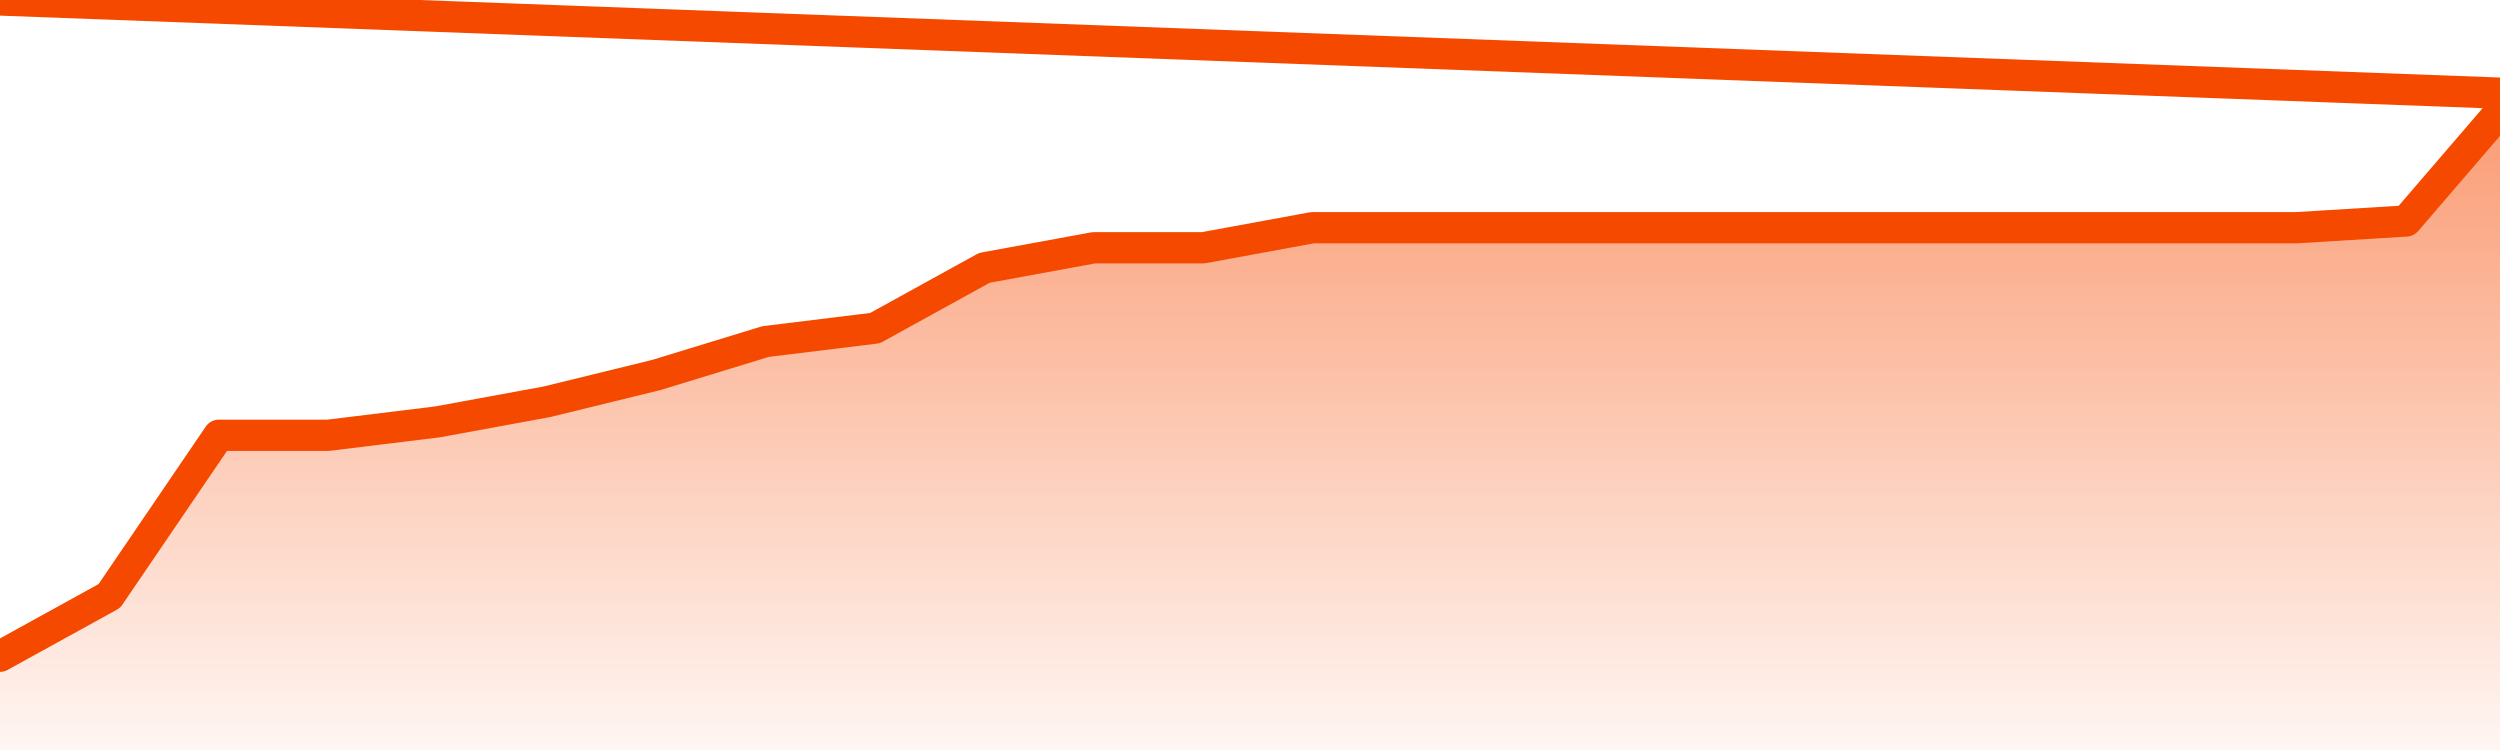       <svg
        version="1.1"
        xmlns="http://www.w3.org/2000/svg"
        width="80"
        height="24"
        viewBox="0 0 80 24">
        <defs>
          <linearGradient x1=".5" x2=".5" y2="1" id="gradient">
            <stop offset="0" stop-color="#F64900"/>
            <stop offset="1" stop-color="#f64900" stop-opacity="0"/>
          </linearGradient>
        </defs>
        <path
          fill="url(#gradient)"
          fill-opacity="0.56"
          stroke="none"
          d="M 0,26 0.0,21.0 3.5,19.071 7.0,13.929 10.5,13.929 14.0,13.5 17.5,12.857 21.0,12.0 24.5,10.929 28.0,10.5 31.5,8.571 35.0,7.929 38.5,7.929 42.0,7.286 45.5,7.286 49.0,7.286 52.5,7.286 56.0,7.286 59.5,7.286 63.0,7.286 66.5,7.286 70.0,7.286 73.5,7.286 77.0,7.071 80.5,3.0 82,26 Z"
        />
        <path
          fill="none"
          stroke="#F64900"
          stroke-width="1"
          stroke-linejoin="round"
          stroke-linecap="round"
          d="M 0.0,21.0 3.5,19.071 7.0,13.929 10.5,13.929 14.0,13.5 17.5,12.857 21.0,12.0 24.5,10.929 28.0,10.5 31.5,8.571 35.0,7.929 38.5,7.929 42.0,7.286 45.5,7.286 49.0,7.286 52.5,7.286 56.0,7.286 59.5,7.286 63.0,7.286 66.5,7.286 70.0,7.286 73.5,7.286 77.0,7.071 80.5,3.0.join(' ') }"
        />
      </svg>

